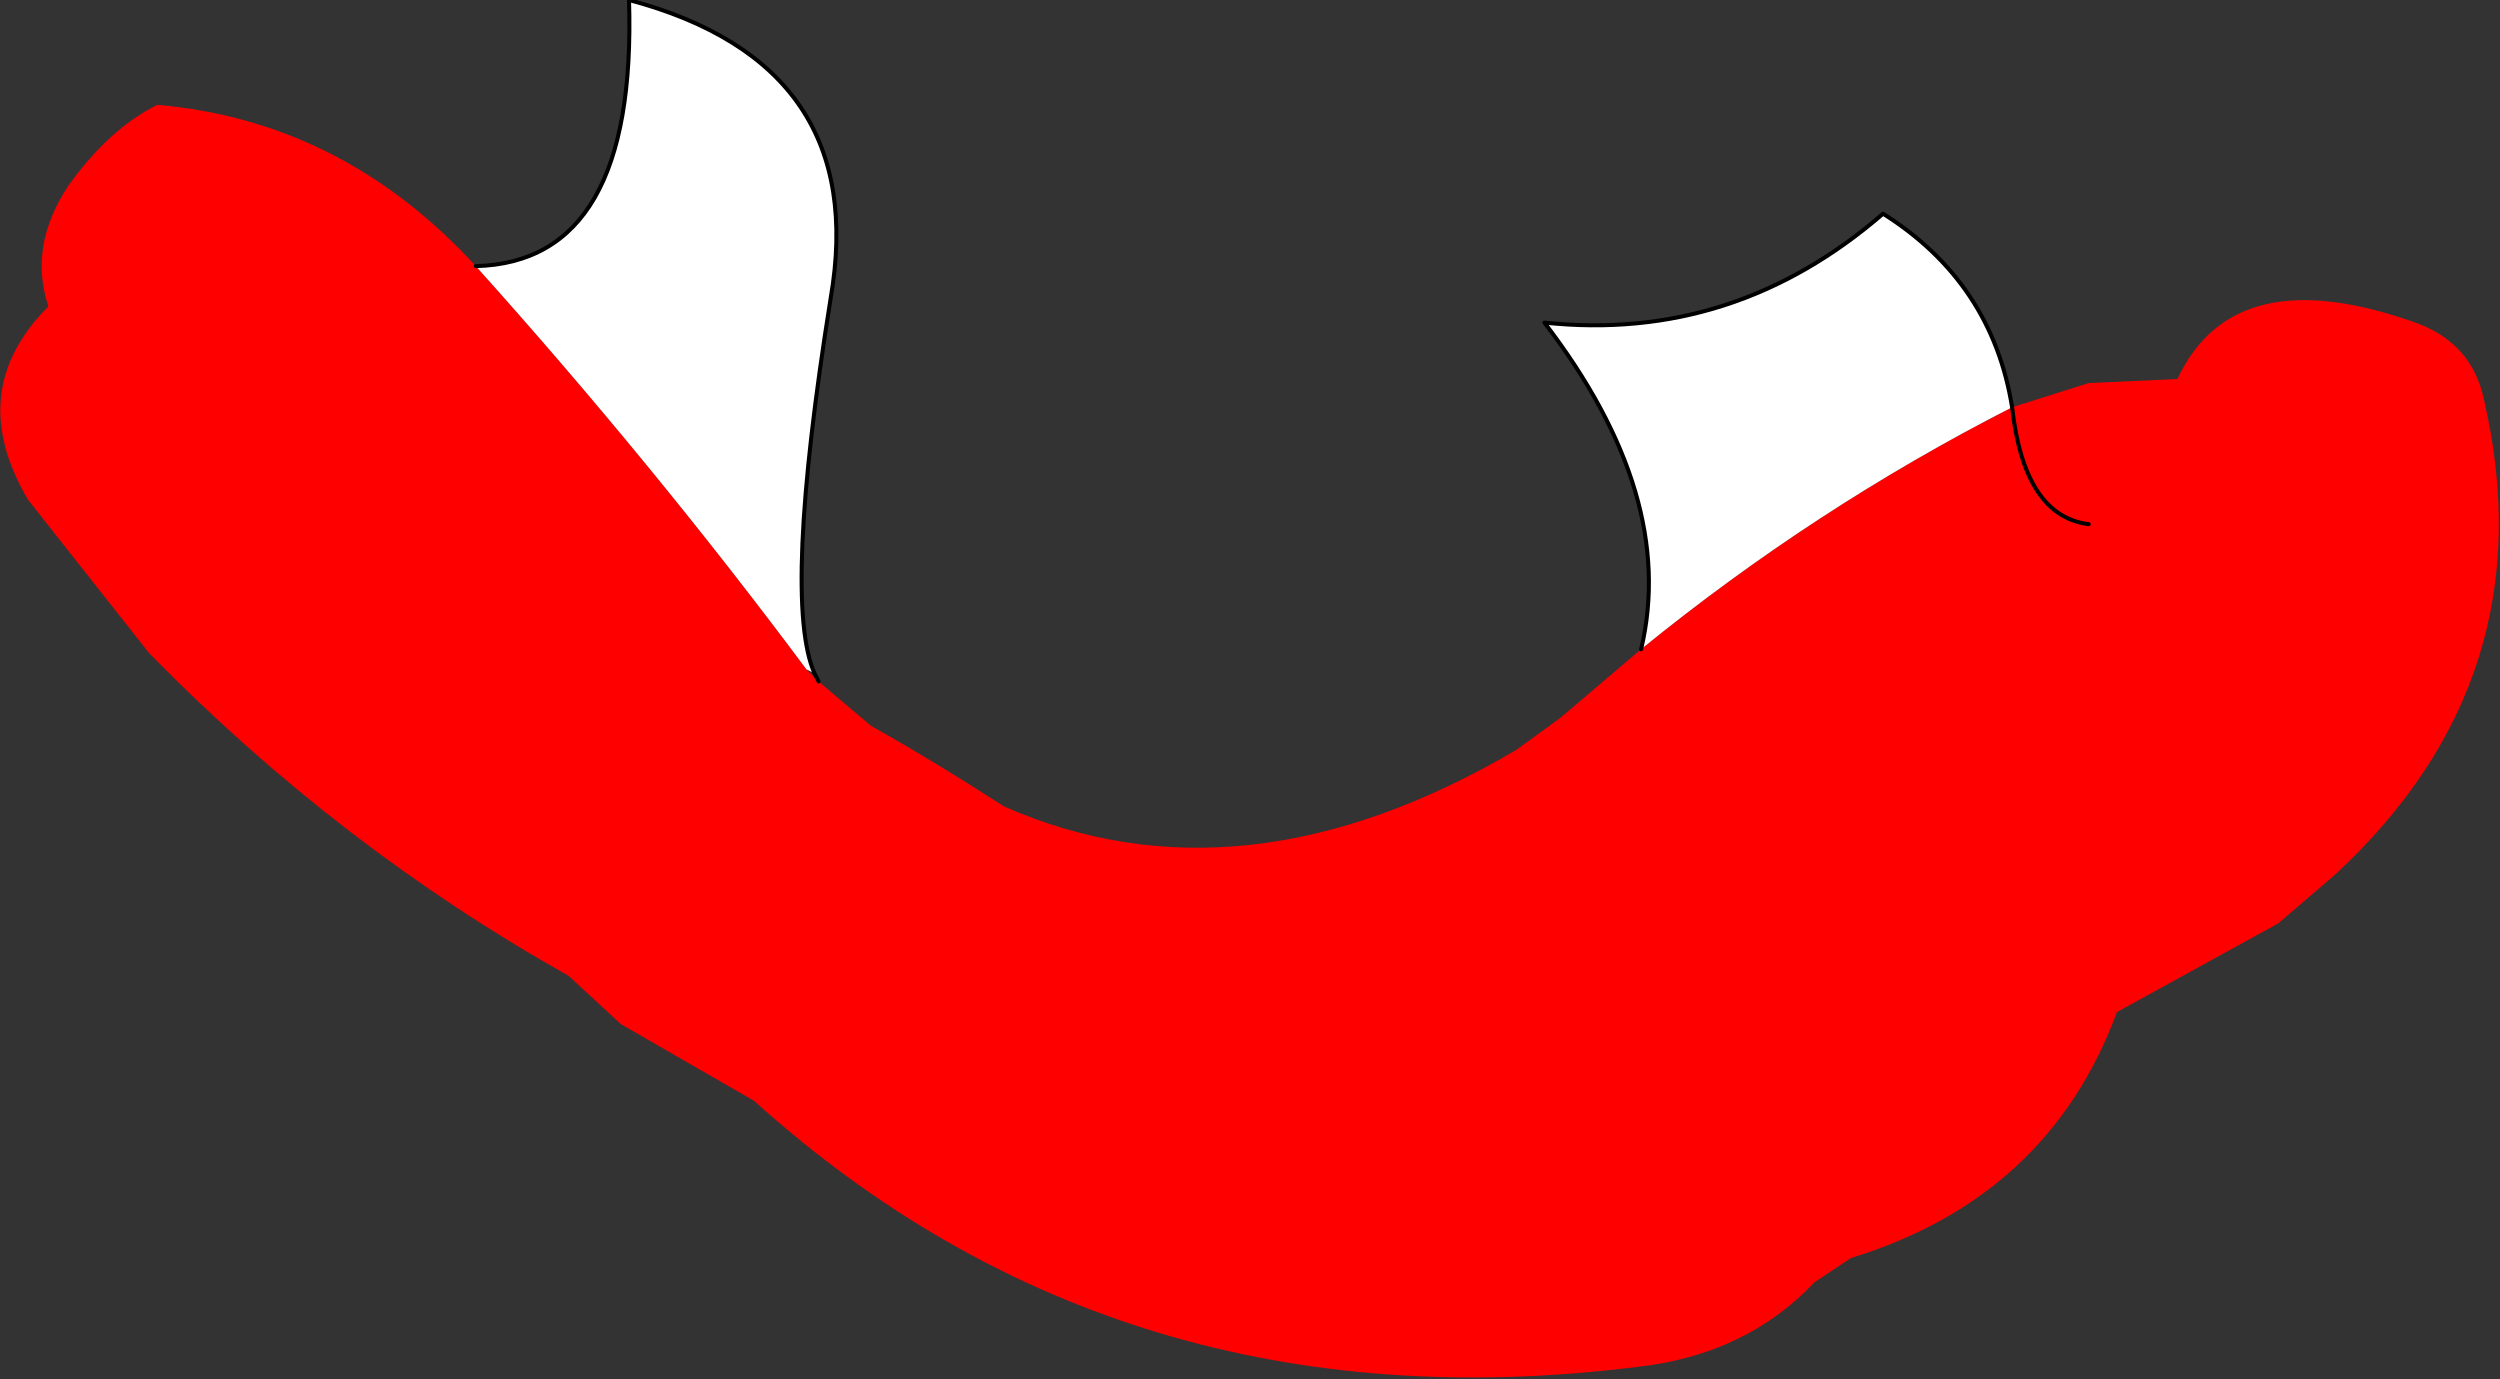 <?xml version="1.0" encoding="UTF-8" standalone="no"?>
<svg xmlns:xlink="http://www.w3.org/1999/xlink" height="17.1px" width="31.0px" xmlns="http://www.w3.org/2000/svg">
  <rect width="100%" height="100%" fill="#333333" stroke="none"/>
  <g transform="matrix(1.0, 0.0, 0.0, 1.0, 13.65, 4.5)">
    <path d="M11.3 0.55 L12.25 0.25 13.35 0.2 Q14.05 -1.3 16.3 -0.5 17.0 -0.25 17.15 0.45 17.95 3.9 15.3 6.35 L14.6 6.95 12.6 8.05 Q11.75 10.35 9.3 11.1 L8.85 11.4 Q8.0 12.3 6.65 12.45 0.25 13.25 -4.3 9.15 L-5.95 8.2 -6.6 7.6 Q-9.45 6.0 -11.8 3.6 L-13.3 1.7 Q-14.1 0.35 -13.05 -0.7 -13.3 -1.45 -12.8 -2.2 -12.3 -2.9 -11.7 -3.2 -9.4 -3.0 -7.75 -1.2 -5.55 1.25 -3.65 3.8 L-3.5 3.95 -2.85 4.5 Q-2.05 4.95 -1.2 5.5 1.75 6.8 5.15 4.8 L5.7 4.4 6.7 3.55 Q8.85 1.8 11.3 0.55 11.45 1.9 12.25 2.0 11.45 1.9 11.3 0.55" fill="#ff0000" fill-rule="evenodd" stroke="none"/>
    <path d="M6.7 3.55 Q7.15 1.65 5.5 -0.5 7.85 -0.25 9.7 -1.85 11.05 -1.0 11.3 0.55 8.85 1.8 6.7 3.55 M-7.75 -1.2 Q-5.75 -1.25 -5.85 -4.5 -2.85 -3.7 -3.35 -0.8 -3.95 2.95 -3.55 3.85 L-3.65 3.8 Q-5.55 1.25 -7.75 -1.2" fill="#ffffff" fill-rule="evenodd" stroke="none"/>
    <path d="M-7.75 -1.2 Q-5.75 -1.25 -5.85 -4.5 -2.85 -3.7 -3.35 -0.8 -3.95 2.95 -3.55 3.85 L-3.5 3.95" fill="none" stroke="#000000" stroke-linecap="round" stroke-linejoin="round" stroke-width="0.05"/>
    <path d="M6.7 3.55 Q7.15 1.65 5.5 -0.5 7.85 -0.25 9.7 -1.85 11.05 -1.0 11.3 0.55 11.45 1.9 12.25 2.0" fill="none" stroke="#000000" stroke-linecap="round" stroke-linejoin="round" stroke-width="0.05"/>
  </g>
</svg>

